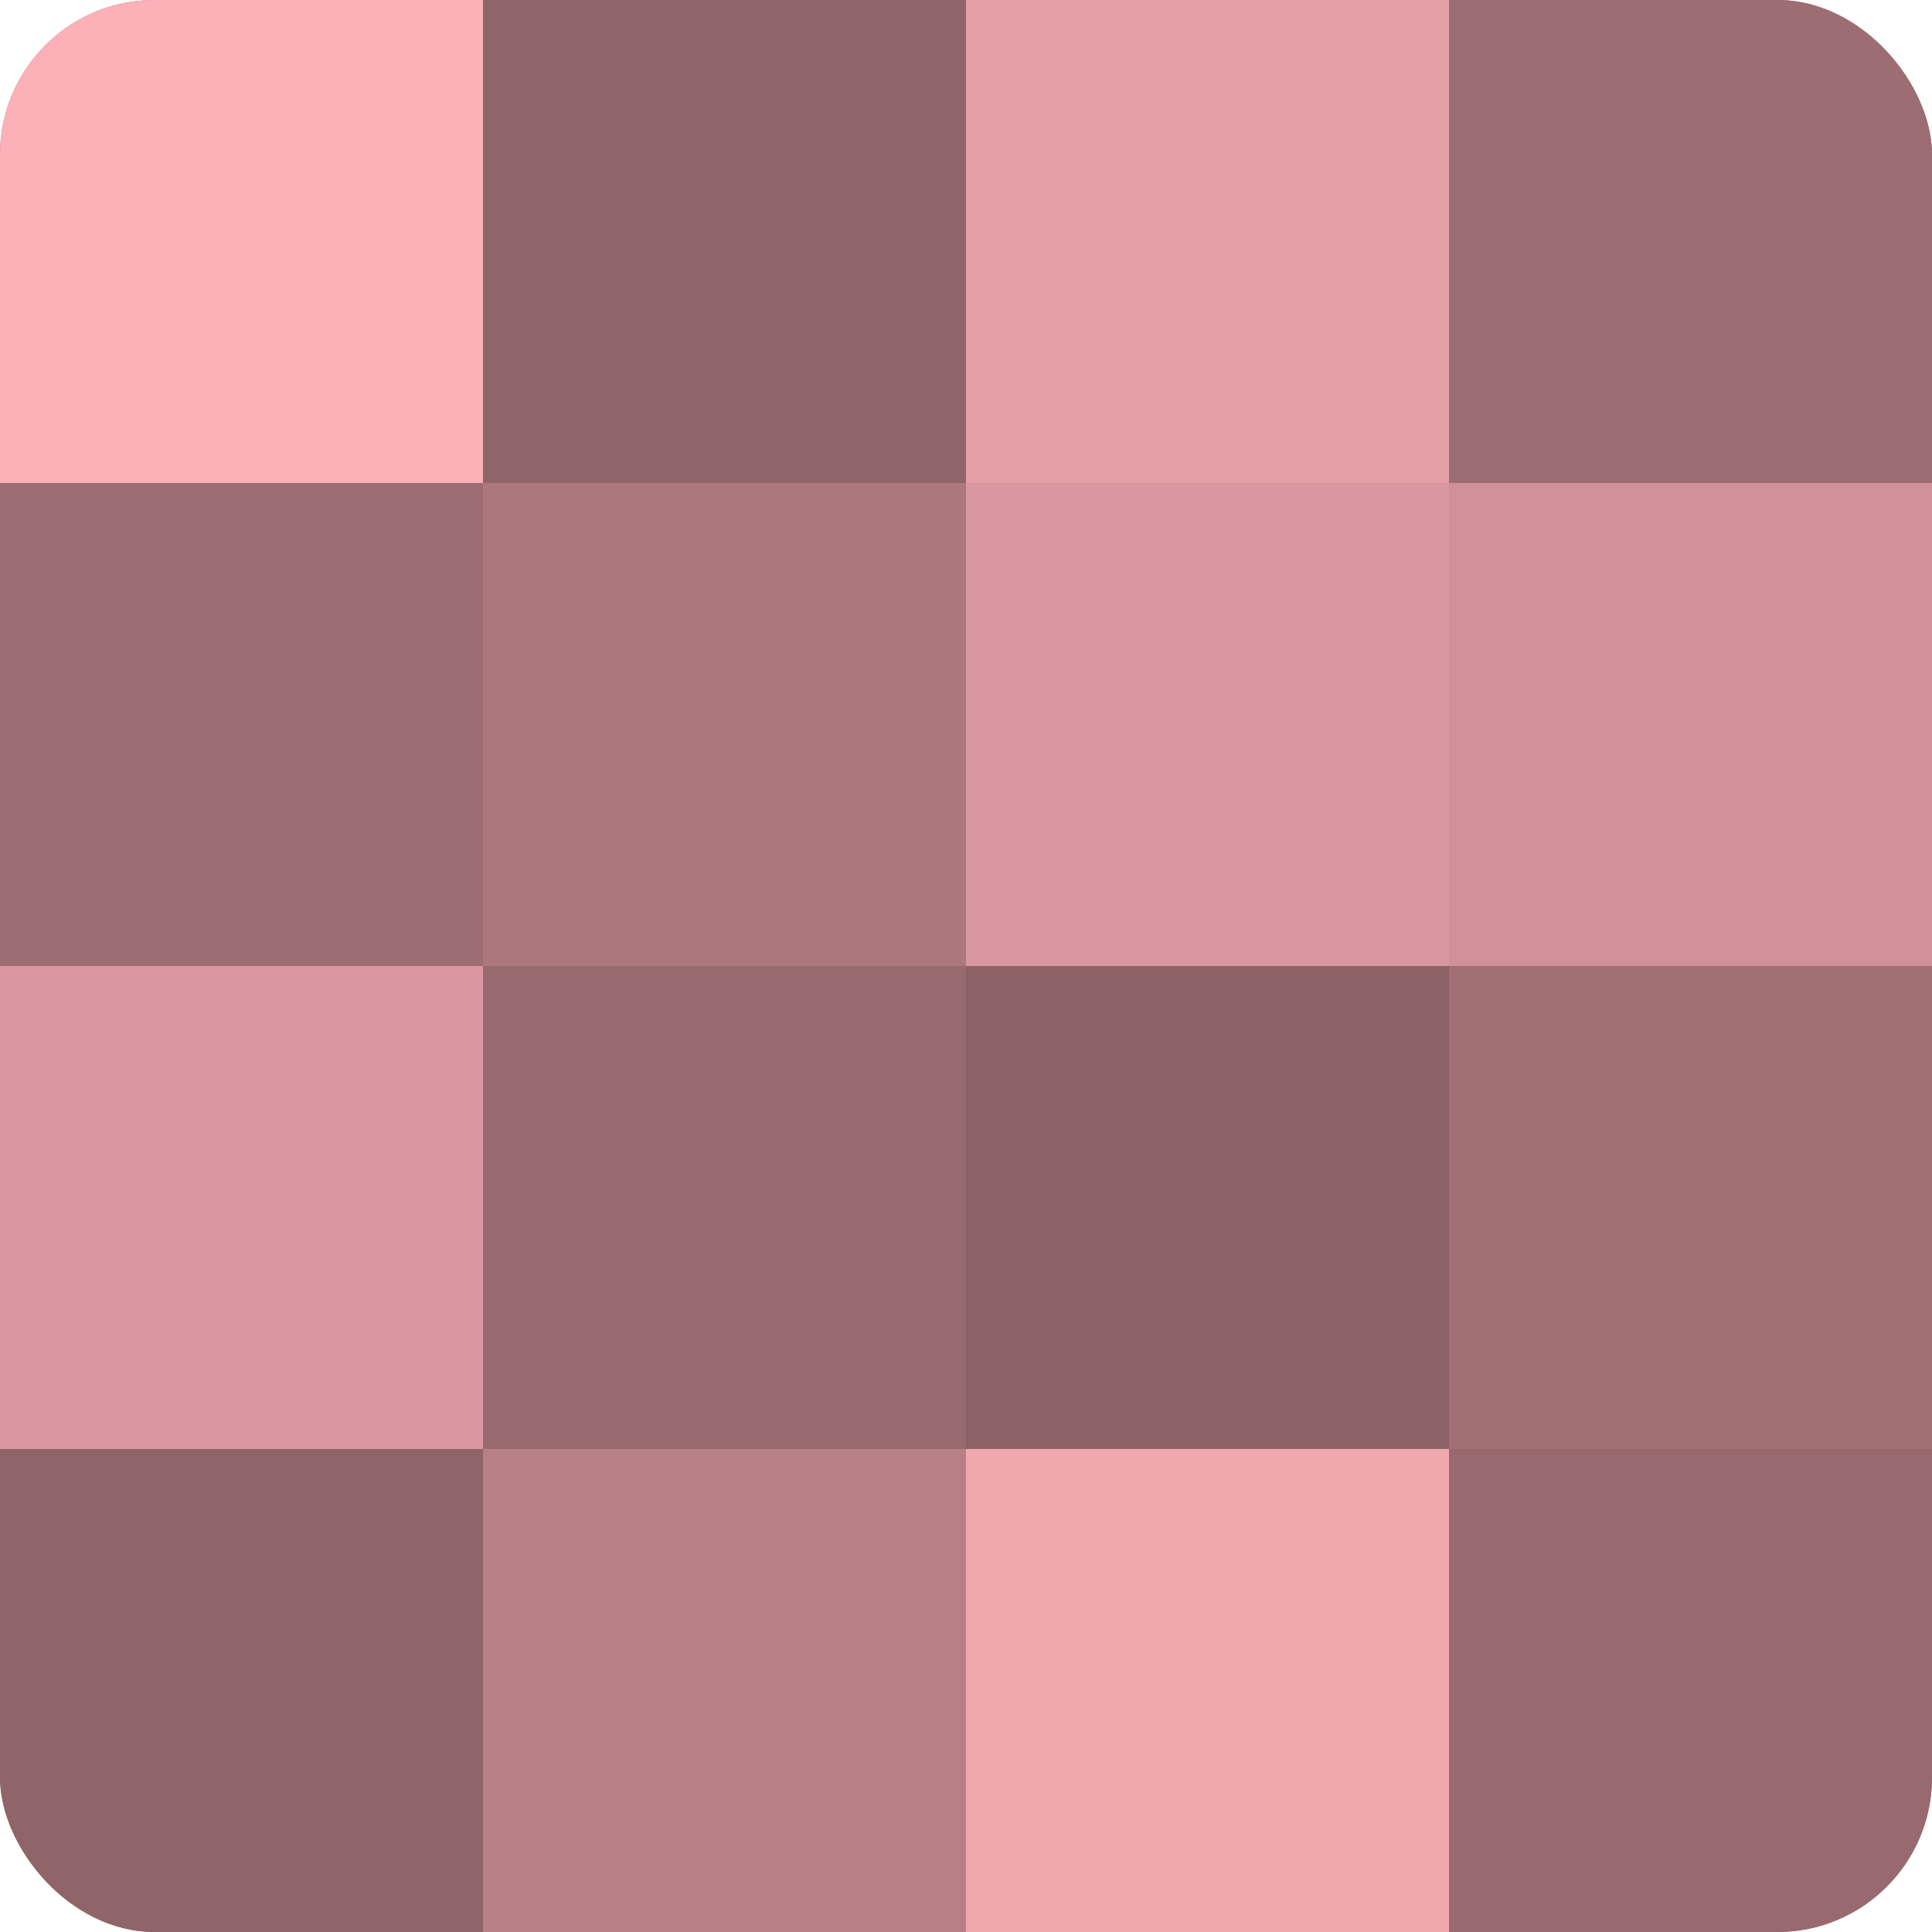 <?xml version="1.0" encoding="UTF-8"?>
<svg xmlns="http://www.w3.org/2000/svg" width="60" height="60" viewBox="0 0 100 100" preserveAspectRatio="xMidYMid meet"><defs><clipPath id="c" width="100" height="100"><rect width="100" height="100" rx="8" ry="8"/></clipPath></defs><g clip-path="url(#c)"><rect width="100" height="100" fill="#a07075"/><rect width="25" height="25" fill="#fcb0b8"/><rect y="25" width="25" height="25" fill="#9c6d72"/><rect y="50" width="25" height="25" fill="#d8979e"/><rect y="75" width="25" height="25" fill="#906569"/><rect x="25" width="25" height="25" fill="#906569"/><rect x="25" y="25" width="25" height="25" fill="#ac787e"/><rect x="25" y="50" width="25" height="25" fill="#986a6f"/><rect x="25" y="75" width="25" height="25" fill="#b88186"/><rect x="50" width="25" height="25" fill="#e49fa6"/><rect x="50" y="25" width="25" height="25" fill="#d8979e"/><rect x="50" y="50" width="25" height="25" fill="#8c6266"/><rect x="50" y="75" width="25" height="25" fill="#f0a8af"/><rect x="75" width="25" height="25" fill="#9c6d72"/><rect x="75" y="25" width="25" height="25" fill="#d09298"/><rect x="75" y="50" width="25" height="25" fill="#a07075"/><rect x="75" y="75" width="25" height="25" fill="#986a6f"/></g></svg>
